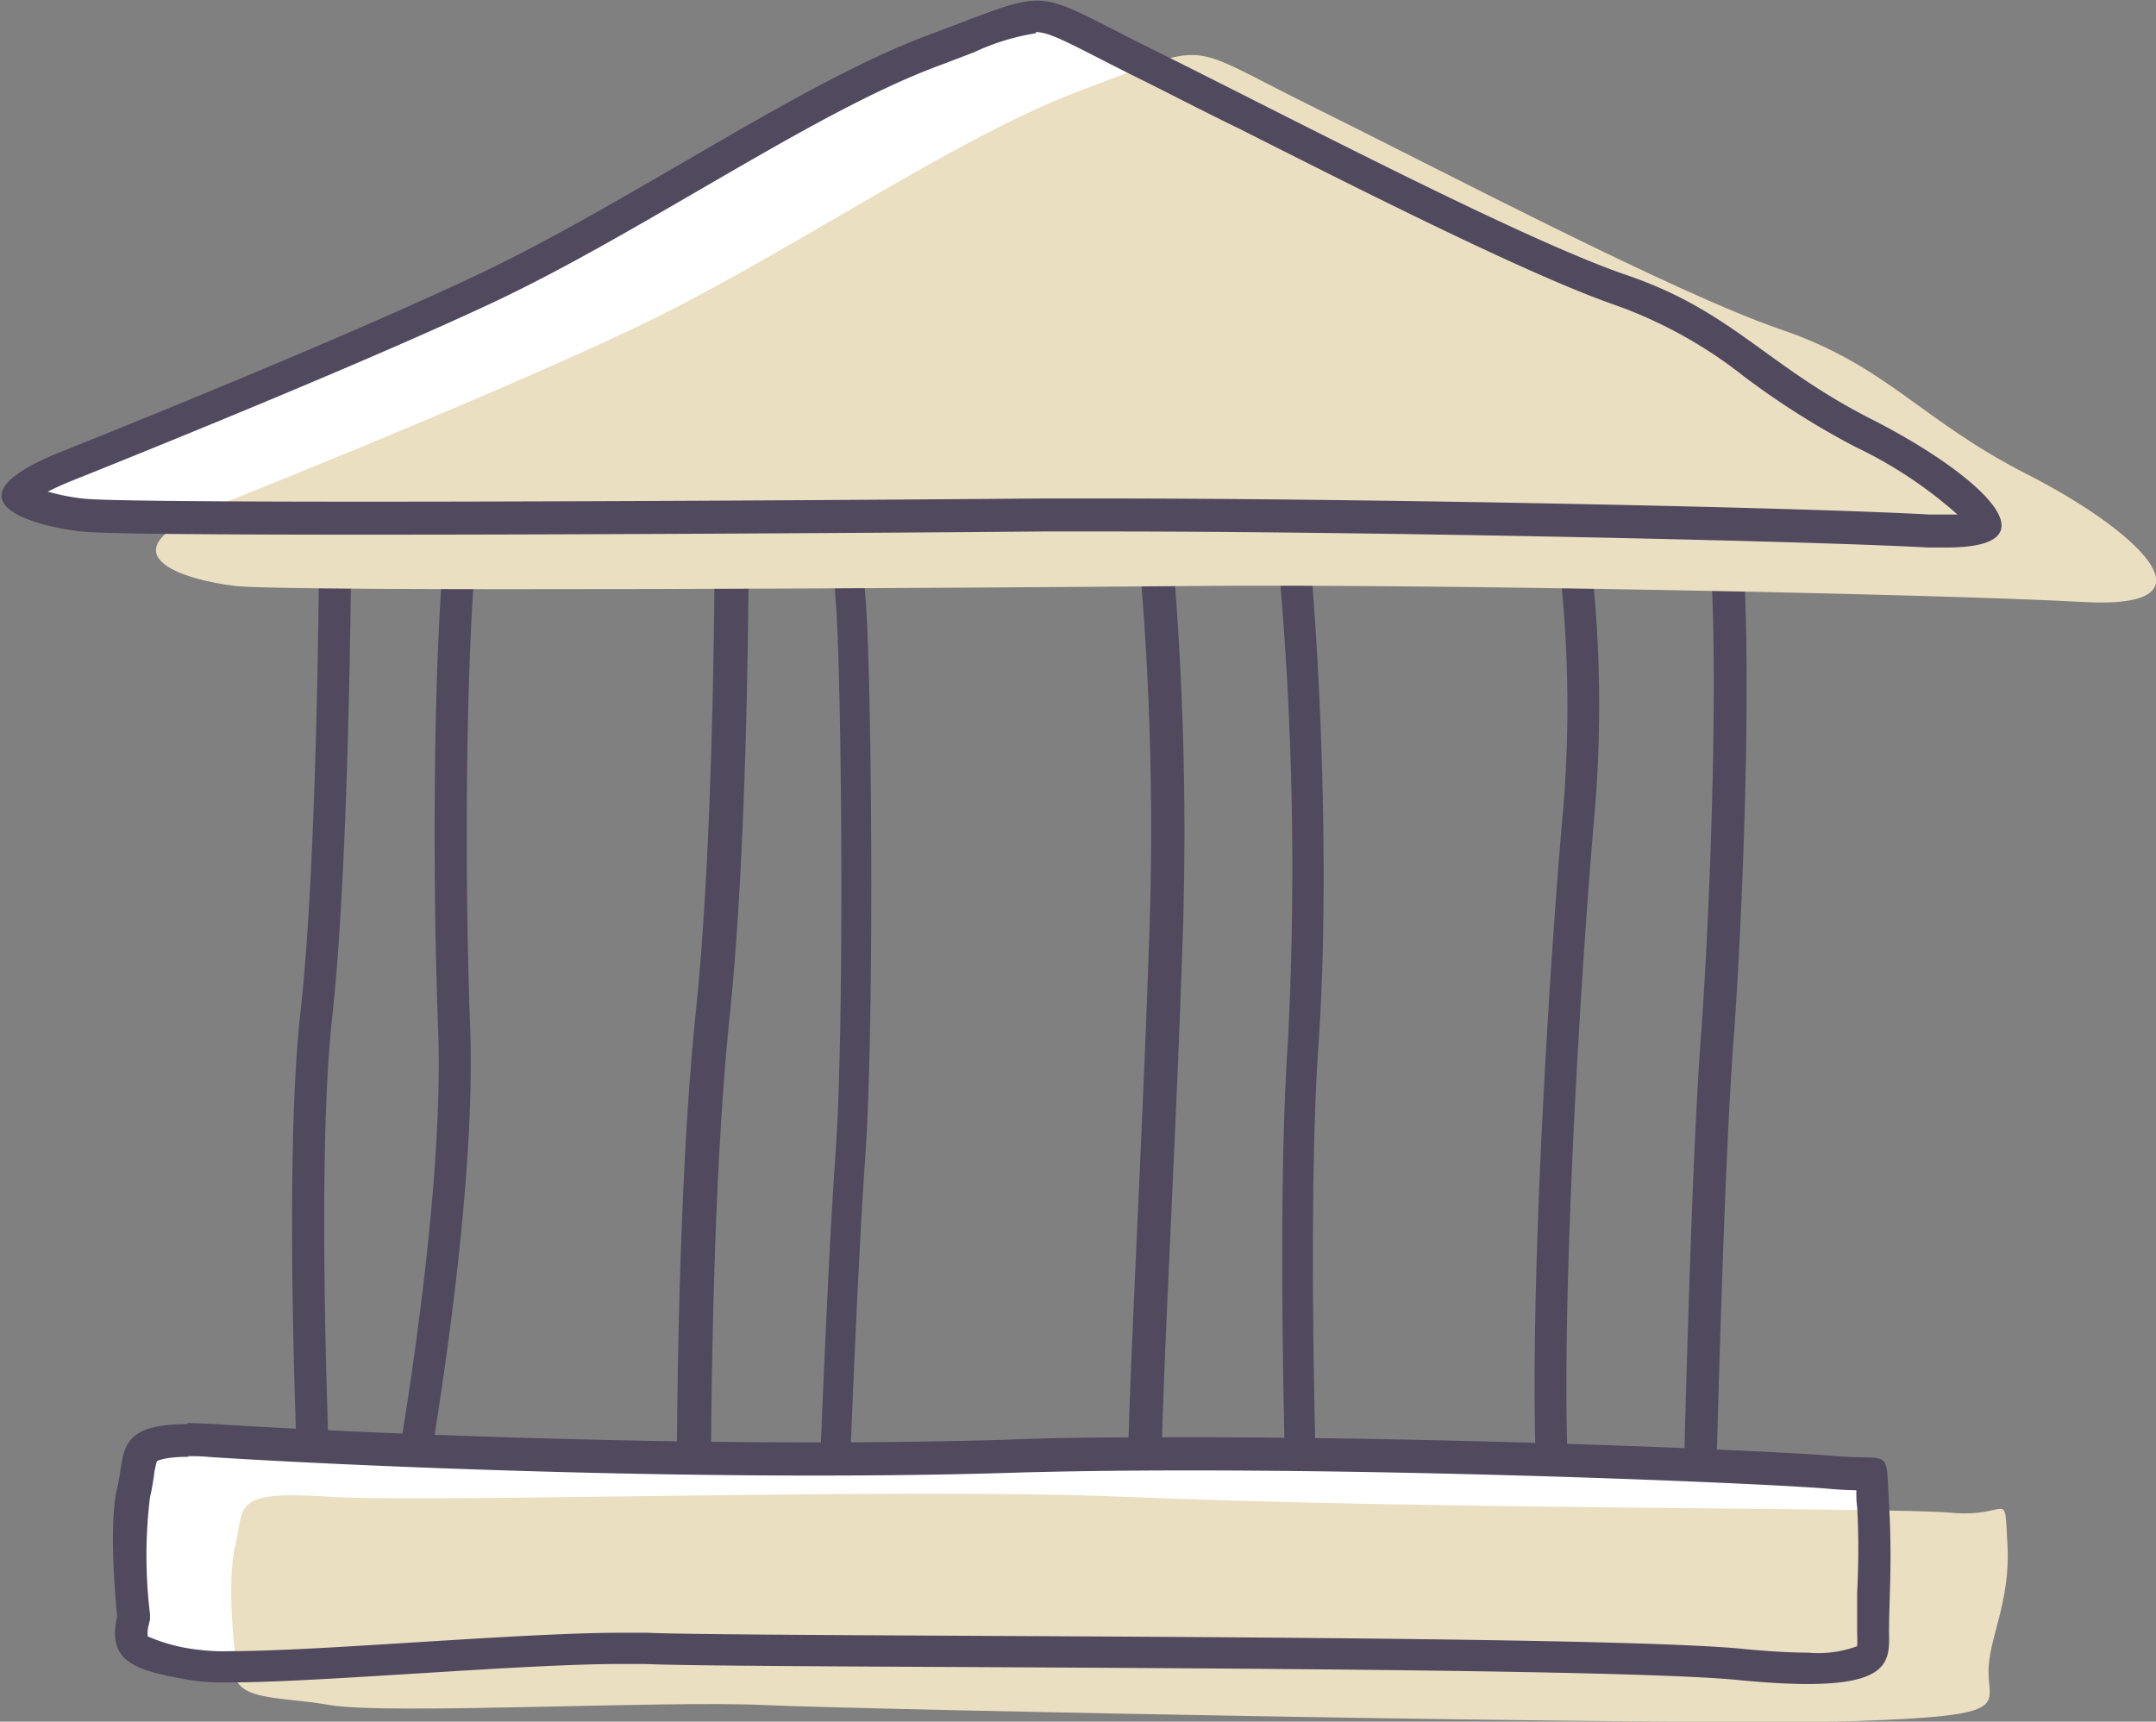 <svg id="Layer_1" data-name="Layer 1" xmlns="http://www.w3.org/2000/svg" viewBox="0 0 134.54 107.45"><rect x="0" y="0" width="134.54" height="107.45" fill="#808080" stroke="none"/><defs><style>.cls-1{fill:#514a5f}.cls-2,.cls-3{fill:#fff;fill-rule:evenodd}.cls-3{fill:#ebdfc2}</style></defs><title>bank_account</title><path class="cls-1" d="M886.09 386.18c2.25 0 2.48.82 2.57 1.13 1.31 4.58.66 24.41-.07 34.22-.58 7.78-1 25.23-1.14 30.5a24.2 24.2 0 0 1-4.79.61 6 6 0 0 1-2-.26c-1.19-7.9.29-33.57 1.35-45.49a80.22 80.22 0 0 0-.88-19.8 18 18 0 0 1 5-.91m-75.4.4c-1.22 6.28-1.34 23.18-.92 34.18.39 10.06-2.18 25.33-3.14 30.6l-3.53-.5c-.24-5.35-.89-22.38.07-30.95 1-9.13 1.17-26.11 1.19-30.9a41 41 0 0 1 6.33-2.43m49 .89c.92 0 1.6 0 2.11.06a211.87 211.87 0 0 1 1 34c-.66 9.5-.23 25.4-.06 30.53a31.45 31.45 0 0 1-6.4.94 5.08 5.08 0 0 1-1.39-.14c-.25-2.46.13-10.91.54-19.83.24-5.32.52-11.34.72-17.28a202.69 202.69 0 0 0-.94-28.14c1.27-.08 2.93-.15 4.47-.15m-24.69.29a19.84 19.84 0 0 0-.48 6.17c.37 3.95.59 26.39 0 34.59-.46 6.37-.92 18.11-1.1 22.9l-6.68-.63c0-5.15.07-20.25 1.18-30.9s1.2-26.57 1.19-32.13h5.8m51.13-3.58a23.27 23.27 0 0 0-7.27 1.58 78.49 78.49 0 0 1 1.18 21c-1 11-2.75 39.49-1.18 46.89a5.74 5.74 0 0 0 3.84 1 29.23 29.23 0 0 0 6.75-1s.49-22.7 1.18-31.93 1.47-29.76 0-34.92c-.57-2-2.42-2.58-4.5-2.58zm-74.22.21c-2.78 0-9.51 3.37-9.51 3.37s0 21.45-1.18 31.93 0 32.92 0 32.92l7.06 1s4-20.29 3.53-32.93-.19-30.93 1.18-34.92c.34-1-.15-1.37-1.08-1.37zm47.78 1.08c-3.13 0-6.71.29-6.71.29a191.78 191.78 0 0 1 1.18 29.93c-.59 17.3-1.76 34.76-1.18 37.92.2 1.05 1.57 1.4 3.31 1.4a39.24 39.24 0 0 0 8.46-1.4s-.79-20.71 0-31.93 0-28.35-1.18-35.92a18.2 18.2 0 0 0-3.88-.29zm-22 .29h-10.63s.2 20.71-1.17 33.93-1.18 32.92-1.18 32.92l10.59 1s.59-16.8 1.17-24.95.4-30.67 0-34.91a18.69 18.69 0 0 1 1.18-8z" transform="translate(-782.47 -356.52)"/><path class="cls-2" d="M898 382.59c-6.62-3.36-7.5-5.73-14.11-8s-21.33-10-29.41-14-6-4-14.12-1-18.67 10.47-28.23 15-24.7 10-24.7 10c-7.5 3-2.06 3.62 1.17 4s44.41.12 58.82 0 45.14.5 54.11 1 3.09-3.59-3.53-7zm1.18 68.84c-.21-3.64.2-2.66-3.53-3s-30.84-1.59-50.58-1-42.06-.58-48.23-1-5.3 1.58-5.89 4a18.8 18.8 0 0 0 0 6c-.64 2.88 1.12 3.39 4.71 4s20.79-1.29 27.06-1 57.58.08 67 1 9.45-.88 9.41-3 .25-2.35.05-6z" transform="translate(-782.47 -356.52)"/><path class="cls-3" d="M908.91 386.09c-6.61-3.37-8.67-6.74-15.29-9s-21.32-10-29.41-14-6-4-14.11-1-18.68 10.48-28.24 15-25.88 11-25.88 11c-7.5 3-2.05 4.62 1.18 5s45.58.13 60 0 46.32.5 55.29 1 3.08-4.64-3.54-8zm-1.17 66.84c-.21-3.65.2-1.66-3.53-2s-32.08-.18-51.76-1c-13.83-.58-43.23.41-49.41 0s-5.29.58-5.88 3 0 7 0 7c-.65 2.88 2.3 2.38 5.88 3s20.8-.29 27.06 0 58.7 1.33 68.23 1 8.27-.88 8.23-3 1.38-4.35 1.18-8z" transform="translate(-782.47 -356.52)"/><path class="cls-1" d="M847.09 358.52c.73 0 1.64.45 3.81 1.56.76.39 1.64.84 2.69 1.36 1.8.89 3.92 2 6.21 3.11 8.09 4.09 18.17 9.17 23.44 11a28.21 28.21 0 0 1 8.08 4.48 50.07 50.07 0 0 0 6.95 4.39 27.15 27.15 0 0 1 6.35 4.21h-1.77c-8.55-.47-35.83-1-51.22-1h-4.2c-9.17.08-28 .2-42.15.2-13.92 0-17-.12-17.59-.19a13.24 13.24 0 0 1-2.24-.44c.39-.19.89-.43 1.57-.7.16-.07 16.49-6.56 26-11 4.29-2 8.76-4.61 13.09-7.12 5.46-3.17 10.62-6.17 15-7.78l2.15-.82a14.3 14.3 0 0 1 3.88-1.19m-52.97 88.81c.4 0 .86 0 1.36.05 4.81.32 21 1.16 37.73 1.16 4.23 0 8.22-.05 11.87-.16 3.43-.11 7.34-.16 11.62-.16 17.39 0 36.67.86 39.9 1.15.67.06 1.22.08 1.66.09v.13c0 .26 0 .56.05.89.12 2.22.07 3.89 0 5.37v2.54a6.7 6.7 0 0 1 0 .8 7 7 0 0 1-3.08.4c-1.12 0-2.5-.08-4.12-.24-6.21-.6-30.55-.72-48.32-.81-9.57-.05-17.83-.09-20-.19h-1.64c-3.24 0-8.13.31-12.85.6-4.55.29-8.85.55-11.55.55a12.29 12.29 0 0 1-1.95-.09 11 11 0 0 1-3.16-.83 1.94 1.94 0 0 1 .07-.75l.07-.32v-.33a30.23 30.23 0 0 1 0-7.29c.12-.48.18-.91.24-1.29a5.54 5.54 0 0 1 .19-.95s.37-.28 2-.28m52.92-90.88c-1.41 0-3 .74-6.73 2.13-8.09 3-18.67 10.48-28.23 15s-25.88 11-25.88 11c-7.5 3-2.06 4.62 1.18 5 1.27.15 8.56.2 17.82.2 14.34 0 33.41-.12 42.17-.2h4.18c15.66 0 42.93.56 51.11 1h1.14c7.29 0 1.64-4.8-4.67-8-6.62-3.37-8.68-6.74-15.29-9s-21.33-10-29.41-14c-4.34-2.14-5.76-3.13-7.39-3.13zm-53.01 88.84c-4.54 0-3.86 1.85-4.39 4-.59 2.41 0 8 0 8-.65 2.88 1.12 3.39 4.7 4a14.73 14.73 0 0 0 2.29.12c5.66 0 18.19-1.15 24.4-1.15h1.55c6.26.29 58.75.08 68.22 1 1.74.17 3.17.25 4.32.25 5.15 0 5.13-1.51 5.09-3.24 0-2.11.21-4.33 0-8s.21-2.66-3.52-3c-3-.27-22.35-1.16-40.08-1.16-4 0-8 0-11.68.16-3.85.11-7.84.16-11.81.16-16.43 0-32.63-.82-37.6-1.16-.55 0-1-.05-1.49-.05z" transform="translate(-782.47 -356.52)"/></svg>